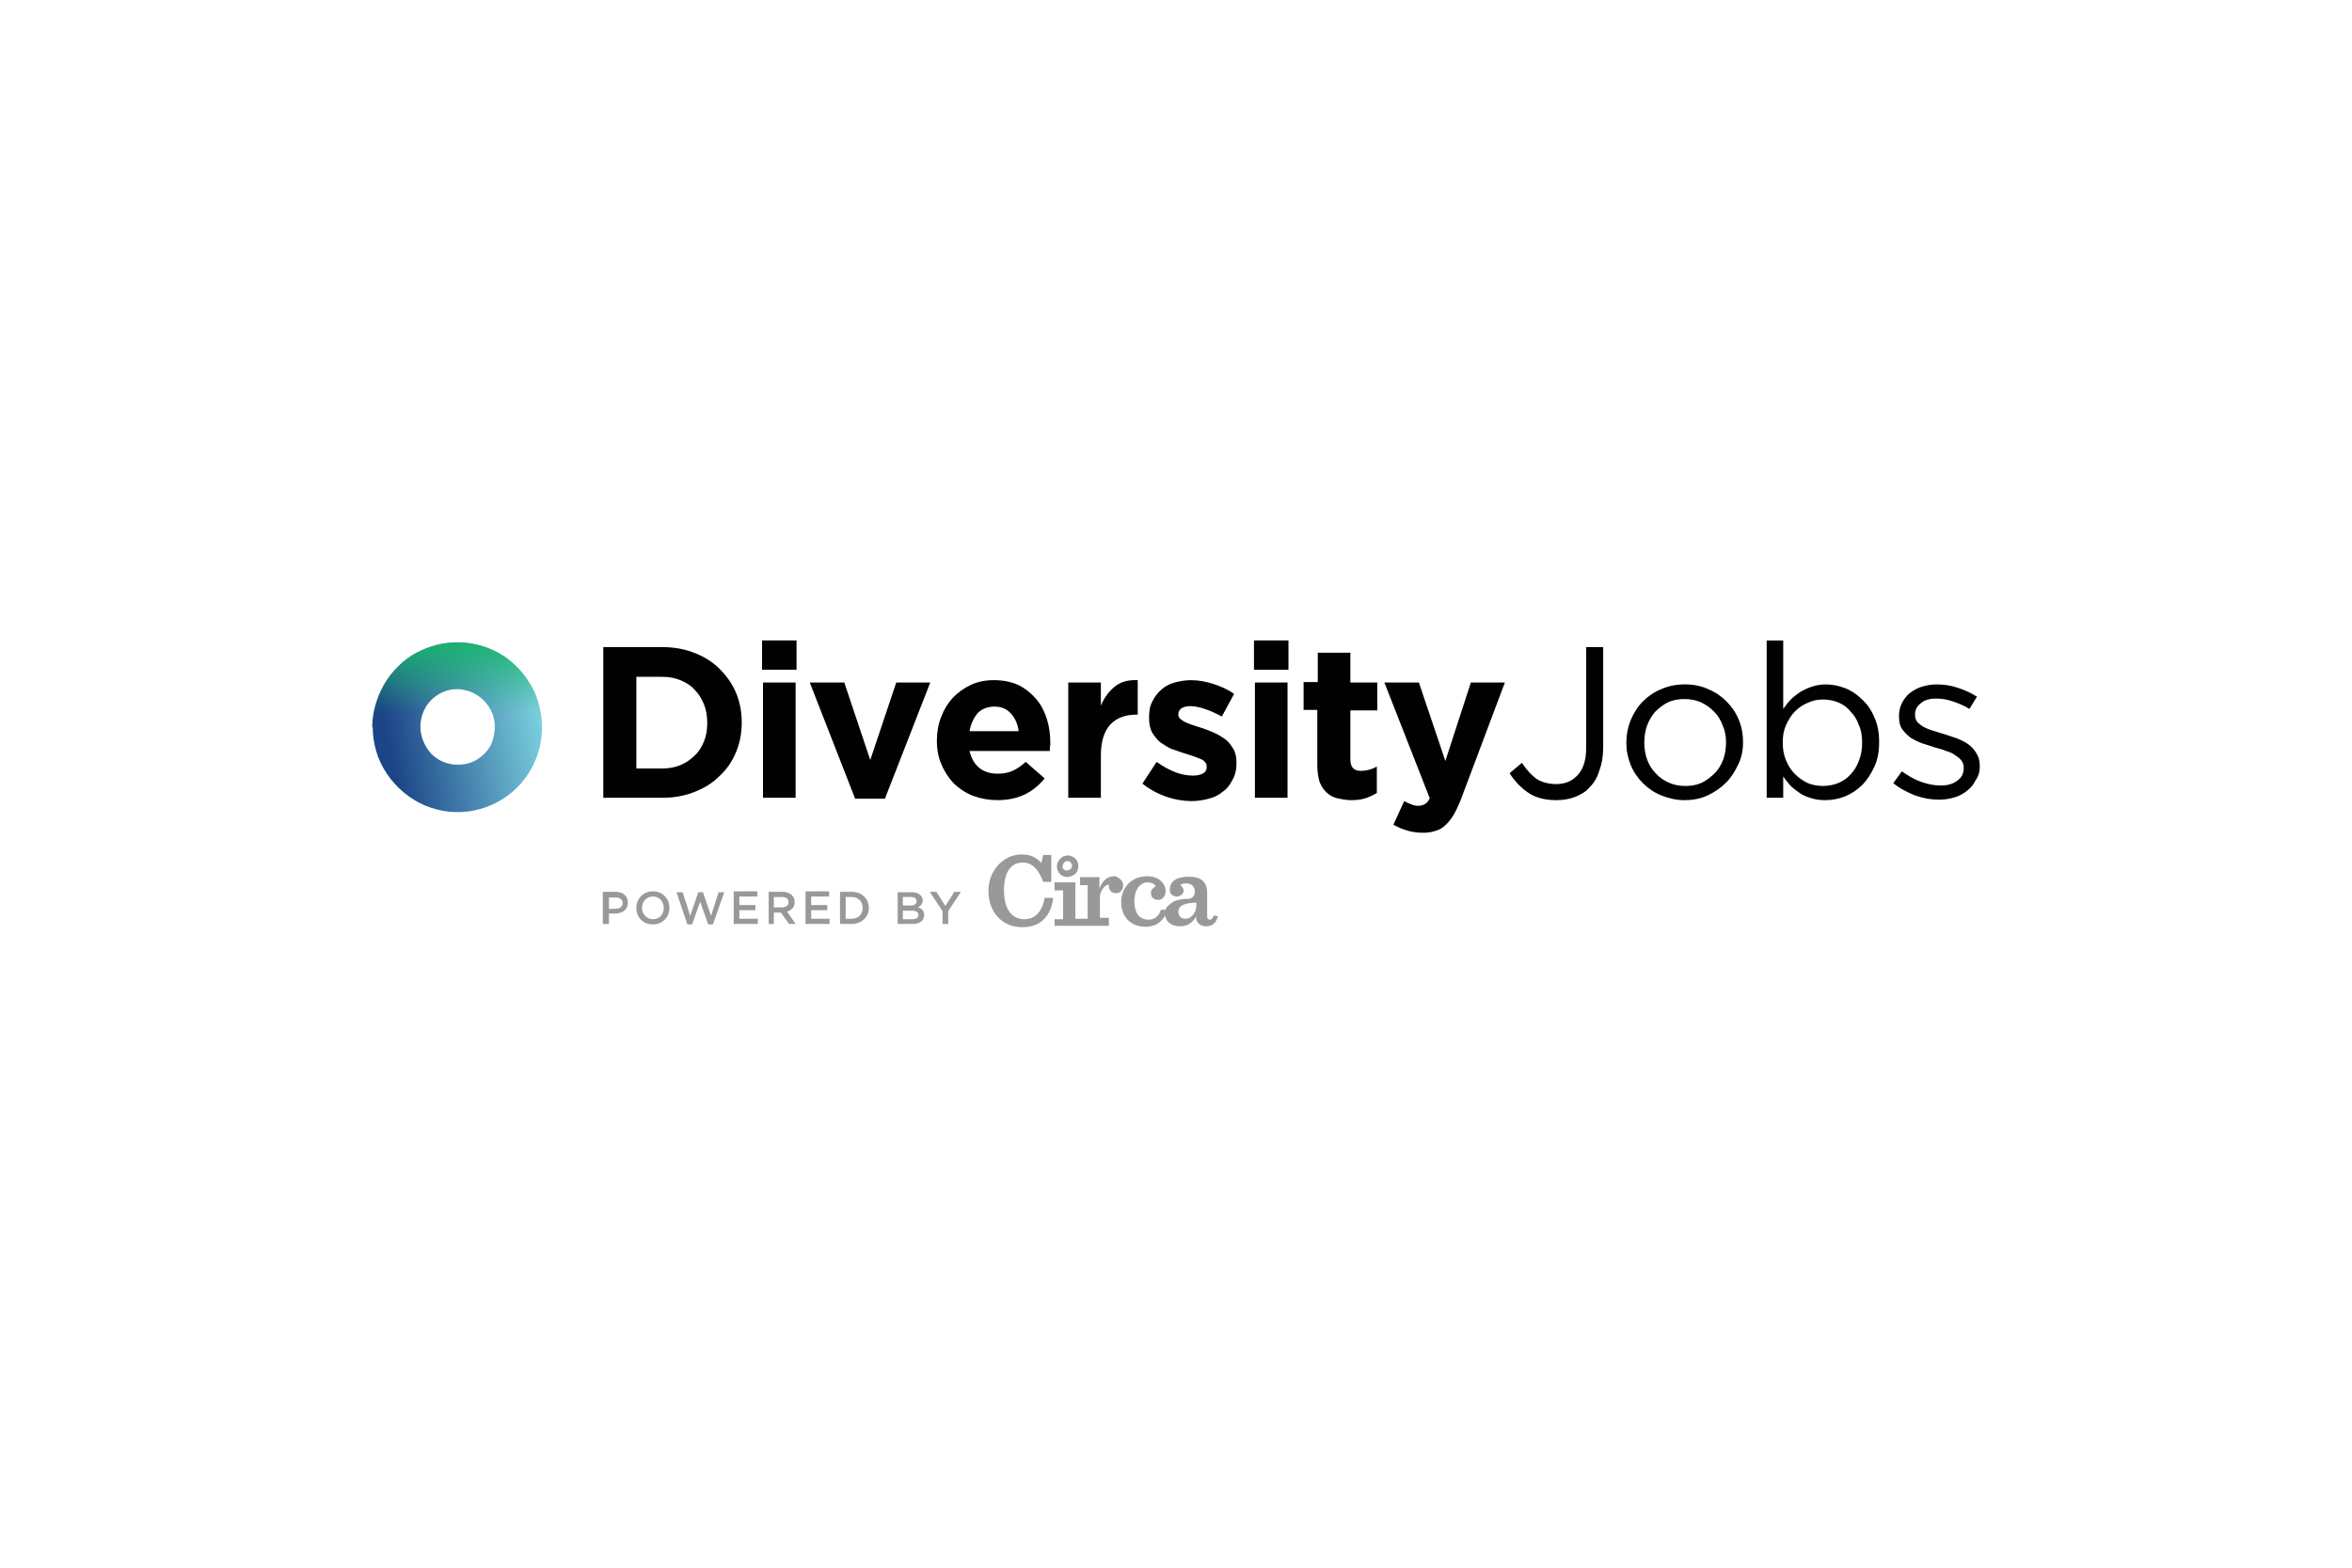 <?xml version="1.0" encoding="UTF-8"?><svg id="a" xmlns="http://www.w3.org/2000/svg" xmlns:xlink="http://www.w3.org/1999/xlink" viewBox="0 0 600 400"><defs><linearGradient id="b" x1="99.142" y1="214.967" x2="137.388" y2="207.544" gradientTransform="translate(0 -26)" gradientUnits="userSpaceOnUse"><stop offset="0" stop-color="#1c4587"/><stop offset="1" stop-color="#79cfdd"/></linearGradient><linearGradient id="c" x1="116.615" y1="207.641" x2="116.615" y2="188.486" gradientTransform="translate(0 -26)" gradientUnits="userSpaceOnUse"><stop offset="0" stop-color="#16b46b" stop-opacity="0"/><stop offset="1" stop-color="#16b46b"/></linearGradient></defs><rect width="600" height="400" fill="#fff"/><g><g opacity=".4"><path d="m266.488,229.112h2.17c-.482,4.701-3.375,7.474-7.835,7.474-5.304,0-8.679-3.978-8.679-9.282,0-5.183,3.857-9.282,8.438-9.282.964,0,1.929.12,2.772.482.844.362,1.688.964,2.29,1.688l.482-2.049h2.049v6.871h-2.049c-1.206-3.255-2.893-4.942-5.183-4.942-2.772,0-4.822,2.049-4.822,7.112,0,4.822,1.929,7.353,5.304,7.353,2.893,0,4.581-2.411,5.063-5.425h0Zm17.72-5.545c-1.567,0-3.134,1.085-3.737,3.255v-3.014h-4.942v2.049h1.929v8.559h-3.134v-9.282h-5.304v2.049h2.17v7.353h-2.17v1.688h13.863v-2.049h-2.29v-5.786c.482-1.567,1.326-2.652,2.29-2.652v.362c0,.241,0,.482.121.723.121.241.241.362.362.603.121.12.362.241.603.362s.482.12.723.12.482-.12.723-.12c.241-.12.482-.241.603-.482s.362-.362.362-.603c.121-.241.121-.482.121-.723,0-.362,0-.603-.121-.844s-.241-.482-.482-.723c-.241-.241-.482-.362-.723-.482-.362-.362-.723-.362-.964-.362h0Zm26.52,10.246c-.603,1.808-1.567,2.531-3.014,2.531-.362,0-.603,0-.964-.12s-.603-.241-.844-.482c-.241-.241-.482-.482-.603-.844-.121-.241-.241-.603-.121-.964h-.121c-.362.723-.964,1.326-1.688,1.808-.723.482-1.567.603-2.411.603-2.049,0-3.496-1.085-3.737-2.772-.482.964-1.206,1.688-2.049,2.17s-1.929.723-2.893.723c-3.978,0-6.268-2.652-6.268-6.268,0-3.857,2.772-6.63,6.63-6.63,3.134,0,4.701,2.049,4.701,3.737,0,1.326-.723,2.29-1.929,2.29-.241,0-.482,0-.723-.12-.241-.12-.482-.241-.603-.362s-.362-.362-.362-.603c-.121-.241-.121-.482-.121-.723,0-.362.121-.723.362-.964s.482-.482.844-.723c-.121-.362-.964-.964-2.049-.964-1.808,0-3.375,1.688-3.375,4.822,0,2.893,1.206,4.701,3.616,4.701,1.446,0,2.652-.844,3.134-2.531h1.206c.121-.362.362-.844.723-1.085.964-.964,2.17-1.688,4.942-1.688,1.808,0,1.808-1.808,1.808-1.808,0-1.567-1.085-2.17-2.411-2.17-.482,0-.964.12-1.326.482.241.12.362.362.603.603.121.241.241.482.241.723s0,.482-.121.603c-.121.241-.241.362-.362.482-.121.12-.362.241-.603.362s-.482.12-.603.12c-.241,0-.482,0-.723-.12-.241-.12-.482-.241-.603-.362s-.362-.362-.362-.603c-.121-.241-.121-.482-.121-.723,0-2.17,1.929-3.255,4.822-3.255,3.255,0,4.701,1.446,4.701,4.098v6.027c0,.603.241.844.723.844.362,0,.723-.362.964-1.085l1.085.241Zm-5.425-3.496c-3.496,0-4.701.964-4.701,2.29,0,.241,0,.482.121.723.121.241.241.482.362.603s.362.362.603.362c.241.12.482.12.723.12,1.808,0,2.772-2.049,2.772-3.134v-.964h.12Z" fill="#010101"/><path d="m271.069,221.035c0-.241.121-.482.241-.723.121-.241.362-.362.482-.482.241-.12.482-.12.723-.12s.482.12.603.362c.121.12.241.362.362.603,0,.241,0,.482-.121.723-.121.241-.241.362-.482.482-.241.12-.482.241-.723.241-.362,0-.603-.12-.844-.362s-.241-.362-.241-.723Zm-1.446,0c0,.482.121,1.085.482,1.567.241.482.723.844,1.206.964.482.241,1.085.241,1.567.12s.964-.362,1.446-.723c.362-.362.603-.844.723-1.446.121-.482,0-1.085-.121-1.567-.241-.482-.603-.964-.964-1.206-.482-.241-.964-.482-1.567-.482-.362,0-.723.12-1.085.241-.362.12-.603.362-.844.603s-.482.603-.603.844c-.241.362-.241.723-.241,1.085" fill="#010101"/><path d="m153.899,235.742h1.446v-2.652h1.567c1.808,0,3.255-.964,3.255-2.772h0c0-1.688-1.206-2.772-3.134-2.772h-3.255v8.197h.12Zm1.446-3.857v-2.893h1.688c1.085,0,1.808.482,1.808,1.446h0c0,.844-.723,1.446-1.808,1.446h-1.688Zm11.211,3.978c2.531,0,4.219-1.929,4.219-4.219h0c0-2.29-1.688-4.219-4.219-4.219s-4.219,1.929-4.219,4.219h0c0,2.411,1.688,4.219,4.219,4.219Zm0-1.326c-1.567,0-2.772-1.326-2.772-2.893h0c0-1.567,1.085-2.893,2.772-2.893s2.772,1.326,2.772,2.893h0c0,1.688-1.085,2.893-2.772,2.893Zm8.8,1.326h1.206l2.049-5.786,2.049,5.786h1.206l2.893-8.197h-1.446l-1.929,6.027-2.049-6.027h-1.206l-2.049,6.027-1.929-6.027h-1.567l2.772,8.197Zm11.813-.12h6.148v-1.326h-4.701v-2.17h4.098v-1.326h-4.098v-2.17h4.581v-1.326h-6.027v8.318Zm8.8,0h1.446v-2.893h1.808l2.049,2.893h1.688l-2.17-3.134c1.085-.362,1.929-1.085,1.929-2.411h0c0-.723-.241-1.326-.723-1.808s-1.326-.844-2.29-.844h-3.616v8.197h-.12Zm1.446-4.098v-2.772h2.049c1.085,0,1.688.482,1.688,1.326h0c0,.844-.603,1.326-1.688,1.326h-2.049v.12Zm8.076,4.098h6.148v-1.326h-4.701v-2.17h4.098v-1.326h-4.098v-2.17h4.581v-1.326h-6.027v8.318Zm8.8,0h3.014c2.531,0,4.34-1.808,4.34-4.098h0c0-2.29-1.808-4.098-4.34-4.098h-3.014v8.197Zm1.446-1.326v-5.545h1.567c1.688,0,2.772,1.206,2.772,2.772h0c0,1.567-1.085,2.772-2.772,2.772h-1.567Zm13.26,1.326h3.737c1.808,0,3.014-.723,3.014-2.29h0c0-1.085-.603-1.688-1.567-1.929.603-.362,1.206-.844,1.206-1.808h0c0-.603-.241-.964-.603-1.326-.482-.482-1.206-.723-2.17-.723h-3.616s0,8.076,0,8.076Zm1.326-4.701v-2.17h2.049c.964,0,1.446.362,1.446,1.085h0c0,.723-.603,1.085-1.567,1.085,0,0-1.929,0-1.929,0Zm0,3.496v-2.17h2.29c1.085,0,1.688.362,1.688,1.085h0c0,.723-.603,1.085-1.567,1.085h-2.411Zm10.126,1.206h1.446v-3.255l3.255-4.942h-1.688l-2.29,3.616-2.29-3.616h-1.688l3.255,4.942v3.255h0Z" fill="#010101"/></g><path d="m189.219,184.389h0c0-2.772-.482-5.304-1.446-7.594-.964-2.29-2.411-4.34-4.219-6.148s-3.978-3.134-6.509-4.098c-2.411-.964-5.183-1.446-8.197-1.446h-14.948v38.454h14.948c3.014,0,5.786-.482,8.197-1.446,2.531-.964,4.701-2.29,6.509-4.098,1.808-1.688,3.255-3.737,4.219-6.148.964-2.29,1.446-4.822,1.446-7.474Zm-8.8.12c0,1.688-.241,3.255-.844,4.701-.603,1.446-1.326,2.652-2.411,3.616-.964.964-2.17,1.808-3.616,2.411s-3.014.844-4.701.844h-6.509v-23.386h6.509c1.688,0,3.255.241,4.701.844,1.446.603,2.652,1.326,3.616,2.411,1.085,1.085,1.808,2.29,2.411,3.737.603,1.446.844,3.014.844,4.822h0Zm22.783-13.622v-7.474h-8.8v7.474s8.8,0,8.8,0Zm-.241,32.668v-29.413h-8.318v29.413h8.318Zm34.355-29.413h-8.679l-6.63,19.769-6.63-19.769h-8.8l11.572,29.654h7.594l11.572-29.654Zm30.619,15.55h0c0-2.17-.241-4.219-.844-6.148s-1.446-3.616-2.652-5.063-2.652-2.652-4.46-3.616c-1.808-.844-3.978-1.326-6.389-1.326-2.17,0-4.098.362-5.907,1.206s-3.255,1.929-4.581,3.255c-1.326,1.446-2.29,3.014-3.014,4.942-.723,1.808-1.085,3.857-1.085,5.907v.12c0,2.29.362,4.34,1.206,6.148.723,1.808,1.808,3.375,3.134,4.822,1.446,1.326,3.014,2.411,4.942,3.134s3.978,1.085,6.148,1.085c2.652,0,4.942-.482,6.992-1.446,1.929-.964,3.616-2.29,5.063-4.098l-4.822-4.219c-1.206,1.085-2.29,1.808-3.375,2.29-1.085.482-2.29.723-3.737.723-1.929,0-3.496-.482-4.701-1.446s-2.049-2.411-2.531-4.34h20.493v-1.085c.12-.12.12-.482.12-.844Zm-8.076-3.134h-12.537c.362-1.929,1.085-3.375,2.049-4.581,1.085-1.085,2.531-1.688,4.34-1.688s3.134.603,4.219,1.808c.964,1.085,1.688,2.531,1.929,4.46Zm30.377-4.219v-8.8c-2.531-.12-4.46.482-5.907,1.688s-2.652,2.772-3.496,4.822v-5.907h-8.318v29.413h8.318v-10.849c0-3.496.844-6.148,2.411-7.835s3.857-2.531,6.63-2.531c0,0,.362,0,.362,0Zm25.194,12.296h0c0-1.446-.241-2.652-.844-3.616s-1.206-1.808-2.049-2.411-1.808-1.206-2.893-1.688-2.049-.844-3.134-1.206c-.844-.241-1.567-.482-2.29-.723-.723-.241-1.326-.482-1.808-.723-.603-.241-.964-.603-1.326-.844-.362-.362-.482-.723-.482-1.085v-.12c0-.603.241-1.085.723-1.446.482-.362,1.326-.603,2.29-.603,1.085,0,2.29.241,3.737.723,1.446.482,2.772,1.085,4.34,1.929l3.134-5.786c-1.567-1.085-3.375-1.929-5.304-2.531-1.929-.603-3.737-.964-5.666-.964-1.446,0-2.893.241-4.219.603s-2.411.964-3.375,1.808-1.688,1.808-2.29,3.014c-.603,1.085-.844,2.411-.844,3.978v.241c0,1.446.241,2.652.723,3.616.603.964,1.206,1.808,2.049,2.531.844.603,1.808,1.206,2.772,1.688,1.085.362,2.049.723,3.134,1.085.844.241,1.567.482,2.29.723.723.241,1.326.482,1.929.723s1.085.482,1.326.844c.362.362.482.723.482,1.206v.12c0,.603-.241,1.206-.844,1.567s-1.446.603-2.652.603c-1.446,0-2.893-.241-4.46-.844s-3.134-1.446-4.822-2.652l-3.616,5.545c1.929,1.567,4.098,2.652,6.148,3.375,2.17.723,4.34,1.085,6.389,1.085,1.567,0,3.014-.241,4.34-.603,1.446-.362,2.652-.964,3.616-1.808,1.085-.723,1.808-1.688,2.411-2.893.844-1.446,1.085-2.772,1.085-4.46Zm13.26-23.747v-7.474h-8.8v7.474s8.8,0,8.8,0Zm-.241,32.668v-29.413h-8.318v29.413h8.318Zm22.783-1.206v-6.75c-1.326.723-2.652,1.085-4.098,1.085-1.808,0-2.652-.964-2.652-2.893v-12.537h6.871v-7.112h-6.871v-7.594h-8.318v7.474h-3.616v7.112h3.496v14.104c0,1.688.241,3.134.603,4.34.482,1.085,1.085,2.049,1.808,2.652.723.723,1.688,1.206,2.652,1.446,1.085.241,2.29.482,3.496.482,1.446,0,2.652-.12,3.737-.482,1.085-.362,2.049-.844,2.893-1.326Zm32.668-28.208h-8.679l-6.51,20.011-6.75-20.011h-8.8l11.572,29.534c-.362.723-.723,1.206-1.206,1.446-.362.241-.964.482-1.688.482-.603,0-1.206-.12-1.808-.362s-1.206-.482-1.808-.844l-2.772,6.027c1.085.603,2.17,1.085,3.375,1.446s2.531.603,4.098.603c1.206,0,2.29-.12,3.255-.482.964-.241,1.808-.723,2.531-1.446.723-.603,1.446-1.567,2.049-2.531s1.206-2.29,1.808-3.737l11.331-30.136Zm25.073,16.635v-25.676h-4.34v25.797c0,3.014-.723,5.304-2.17,6.871-1.447,1.567-3.255,2.29-5.425,2.29-2.049,0-3.737-.482-5.063-1.326-1.326-.964-2.531-2.29-3.737-4.098l-3.134,2.652c1.206,1.929,2.772,3.616,4.701,4.942,1.929,1.326,4.34,1.929,7.233,1.929,1.688,0,3.255-.241,4.822-.844,1.447-.603,2.772-1.326,3.737-2.531,1.085-1.085,1.929-2.531,2.411-4.219.603-1.567.964-3.496.964-5.786Zm35.681-1.446c0-2.049-.362-3.978-1.085-5.666-.723-1.808-1.808-3.375-3.134-4.701s-2.893-2.411-4.701-3.134c-1.808-.844-3.737-1.206-5.907-1.206s-4.098.362-6.027,1.206c-1.808.723-3.375,1.808-4.701,3.134s-2.29,2.893-3.134,4.822c-.723,1.808-1.085,3.737-1.085,5.666,0,2.049.362,3.857,1.085,5.666s1.808,3.375,3.134,4.701c1.326,1.326,2.893,2.411,4.701,3.134s3.737,1.206,5.907,1.206,4.098-.362,5.907-1.206,3.375-1.929,4.701-3.255c1.326-1.326,2.29-2.893,3.134-4.701.844-1.688,1.206-3.616,1.206-5.666Zm-4.34.12c0,1.567-.241,3.014-.723,4.34s-1.206,2.531-2.17,3.496-2.049,1.808-3.255,2.411c-1.326.603-2.652.844-4.219.844-1.447,0-2.893-.241-4.219-.844s-2.411-1.326-3.375-2.411c-.964-.964-1.688-2.17-2.17-3.496s-.723-2.772-.723-4.34.241-3.014.723-4.34,1.206-2.531,2.049-3.496c.964-.964,2.049-1.808,3.255-2.411,1.326-.603,2.652-.844,4.219-.844,1.447,0,2.893.241,4.219.844s2.411,1.446,3.375,2.411,1.688,2.17,2.17,3.496c.603,1.326.844,2.772.844,4.34Zm39.057-.12c0-2.29-.362-4.46-1.206-6.268-.723-1.808-1.808-3.375-3.134-4.581-1.326-1.326-2.772-2.29-4.34-2.893-1.567-.603-3.255-.964-4.942-.964-1.326,0-2.531.241-3.616.603s-2.049.844-2.893,1.326c-.844.603-1.688,1.206-2.411,1.929s-1.326,1.567-1.929,2.411v-17.479h-4.219v40.142h4.219v-5.425c.603.844,1.206,1.567,1.808,2.29.723.723,1.567,1.326,2.411,1.929s1.808.964,3.014,1.326c1.085.362,2.29.482,3.616.482,1.688,0,3.375-.362,4.942-.964,1.688-.723,3.134-1.688,4.34-2.893,1.326-1.326,2.29-2.893,3.134-4.701.844-1.808,1.205-3.857,1.205-6.268Zm-4.34.12c0,1.688-.241,3.255-.844,4.701-.482,1.326-1.206,2.531-2.17,3.496-.844.964-1.929,1.688-3.134,2.17-1.206.482-2.531.723-3.857.723s-2.652-.241-3.857-.723c-1.206-.603-2.29-1.326-3.255-2.29-.964-.964-1.688-2.049-2.29-3.496-.603-1.446-.844-2.893-.844-4.581s.241-3.134.844-4.46,1.326-2.531,2.29-3.496,2.049-1.688,3.255-2.17c1.206-.603,2.531-.844,3.857-.844s2.652.241,3.857.723,2.29,1.206,3.134,2.29c.964.964,1.688,2.049,2.17,3.496.603,1.206.844,2.772.844,4.46Zm30.016,6.148h0c0-1.446-.241-2.411-.844-3.375-.482-.844-1.206-1.688-2.049-2.29s-1.808-1.085-3.014-1.567c-1.085-.362-2.17-.723-3.255-1.085-.964-.241-1.808-.603-2.772-.844-.844-.241-1.688-.603-2.411-.964-.603-.362-1.206-.844-1.567-1.206-.362-.482-.603-1.085-.603-1.808v-.12c0-1.206.482-2.17,1.447-2.893.964-.844,2.29-1.206,3.978-1.206,1.447,0,2.772.241,4.219.723s2.893,1.085,4.219,1.929l1.929-3.134c-1.447-.964-3.134-1.688-4.942-2.29s-3.616-.844-5.304-.844c-1.447,0-2.652.241-3.857.603s-2.17.964-3.134,1.688c-.844.723-1.447,1.567-1.929,2.531-.482.964-.723,2.049-.723,3.255v.12c0,1.326.241,2.411.844,3.255s1.326,1.567,2.17,2.17c.964.603,1.929,1.085,3.014,1.446,1.085.362,2.29.723,3.375,1.085.964.241,1.808.482,2.652.844.844.241,1.688.603,2.29,1.085.603.362,1.206.844,1.567,1.326s.603,1.085.603,1.808v.12c0,1.446-.603,2.531-1.688,3.255-1.085.844-2.531,1.206-4.219,1.206s-3.375-.362-5.063-.964c-1.688-.603-3.255-1.567-4.822-2.652l-2.17,3.014c1.567,1.326,3.496,2.29,5.545,3.134,2.049.723,4.098,1.085,6.148,1.085,1.447,0,2.772-.241,3.978-.603s2.29-.964,3.134-1.688c.964-.723,1.688-1.567,2.17-2.652.723-.964,1.085-2.17,1.085-3.496Z" fill="#010101"/><path d="m107.248,185.354c0-1.929.603-3.737,1.567-5.304,1.085-1.567,2.531-2.772,4.219-3.496s3.616-.964,5.545-.482c1.808.362,3.496,1.326,4.822,2.652s2.29,3.014,2.652,4.942c.362,1.808.12,3.737-.482,5.545s-1.929,3.255-3.496,4.34c-1.567,1.085-3.375,1.567-5.304,1.567-2.531,0-4.942-.964-6.75-2.772-1.808-2.049-2.772-4.46-2.772-6.992Zm-12.175,0c0,4.34,1.206,8.559,3.616,12.055,2.411,3.616,5.786,6.389,9.644,8.076,3.978,1.688,8.318,2.17,12.537,1.326,4.219-.844,8.076-2.893,11.09-5.907s5.063-6.871,5.907-11.09.362-8.559-1.206-12.537c-1.688-3.978-4.46-7.353-7.956-9.764-3.616-2.411-7.835-3.616-12.055-3.616-2.893,0-5.666.603-8.318,1.688-2.652,1.085-5.063,2.652-6.992,4.701-2.049,2.049-3.616,4.46-4.701,7.112-1.085,2.652-1.688,5.425-1.688,8.318" fill="url(#b)"/><path d="m107.248,185.354c0-1.929.603-3.737,1.567-5.304,1.085-1.567,2.531-2.772,4.219-3.496s3.616-.964,5.545-.482c1.808.362,3.496,1.326,4.822,2.652s2.29,3.014,2.652,4.942c.362,1.808.12,3.737-.482,5.545s-1.929,3.255-3.496,4.34c-1.567,1.085-3.375,1.567-5.304,1.567-2.531,0-4.942-.964-6.75-2.772-1.808-2.049-2.772-4.46-2.772-6.992Zm-12.175,0c0,4.34,1.206,8.559,3.616,12.055,2.411,3.616,5.786,6.389,9.644,8.076,3.978,1.688,8.318,2.17,12.537,1.326,4.219-.844,8.076-2.893,11.09-5.907s5.063-6.871,5.907-11.09.362-8.559-1.206-12.537c-1.688-3.978-4.46-7.353-7.956-9.764-3.616-2.411-7.835-3.616-12.055-3.616-2.893,0-5.666.603-8.318,1.688-2.652,1.085-5.063,2.652-6.992,4.701-2.049,2.049-3.616,4.46-4.701,7.112-1.085,2.652-1.688,5.425-1.688,8.318" fill="url(#c)"/></g></svg>